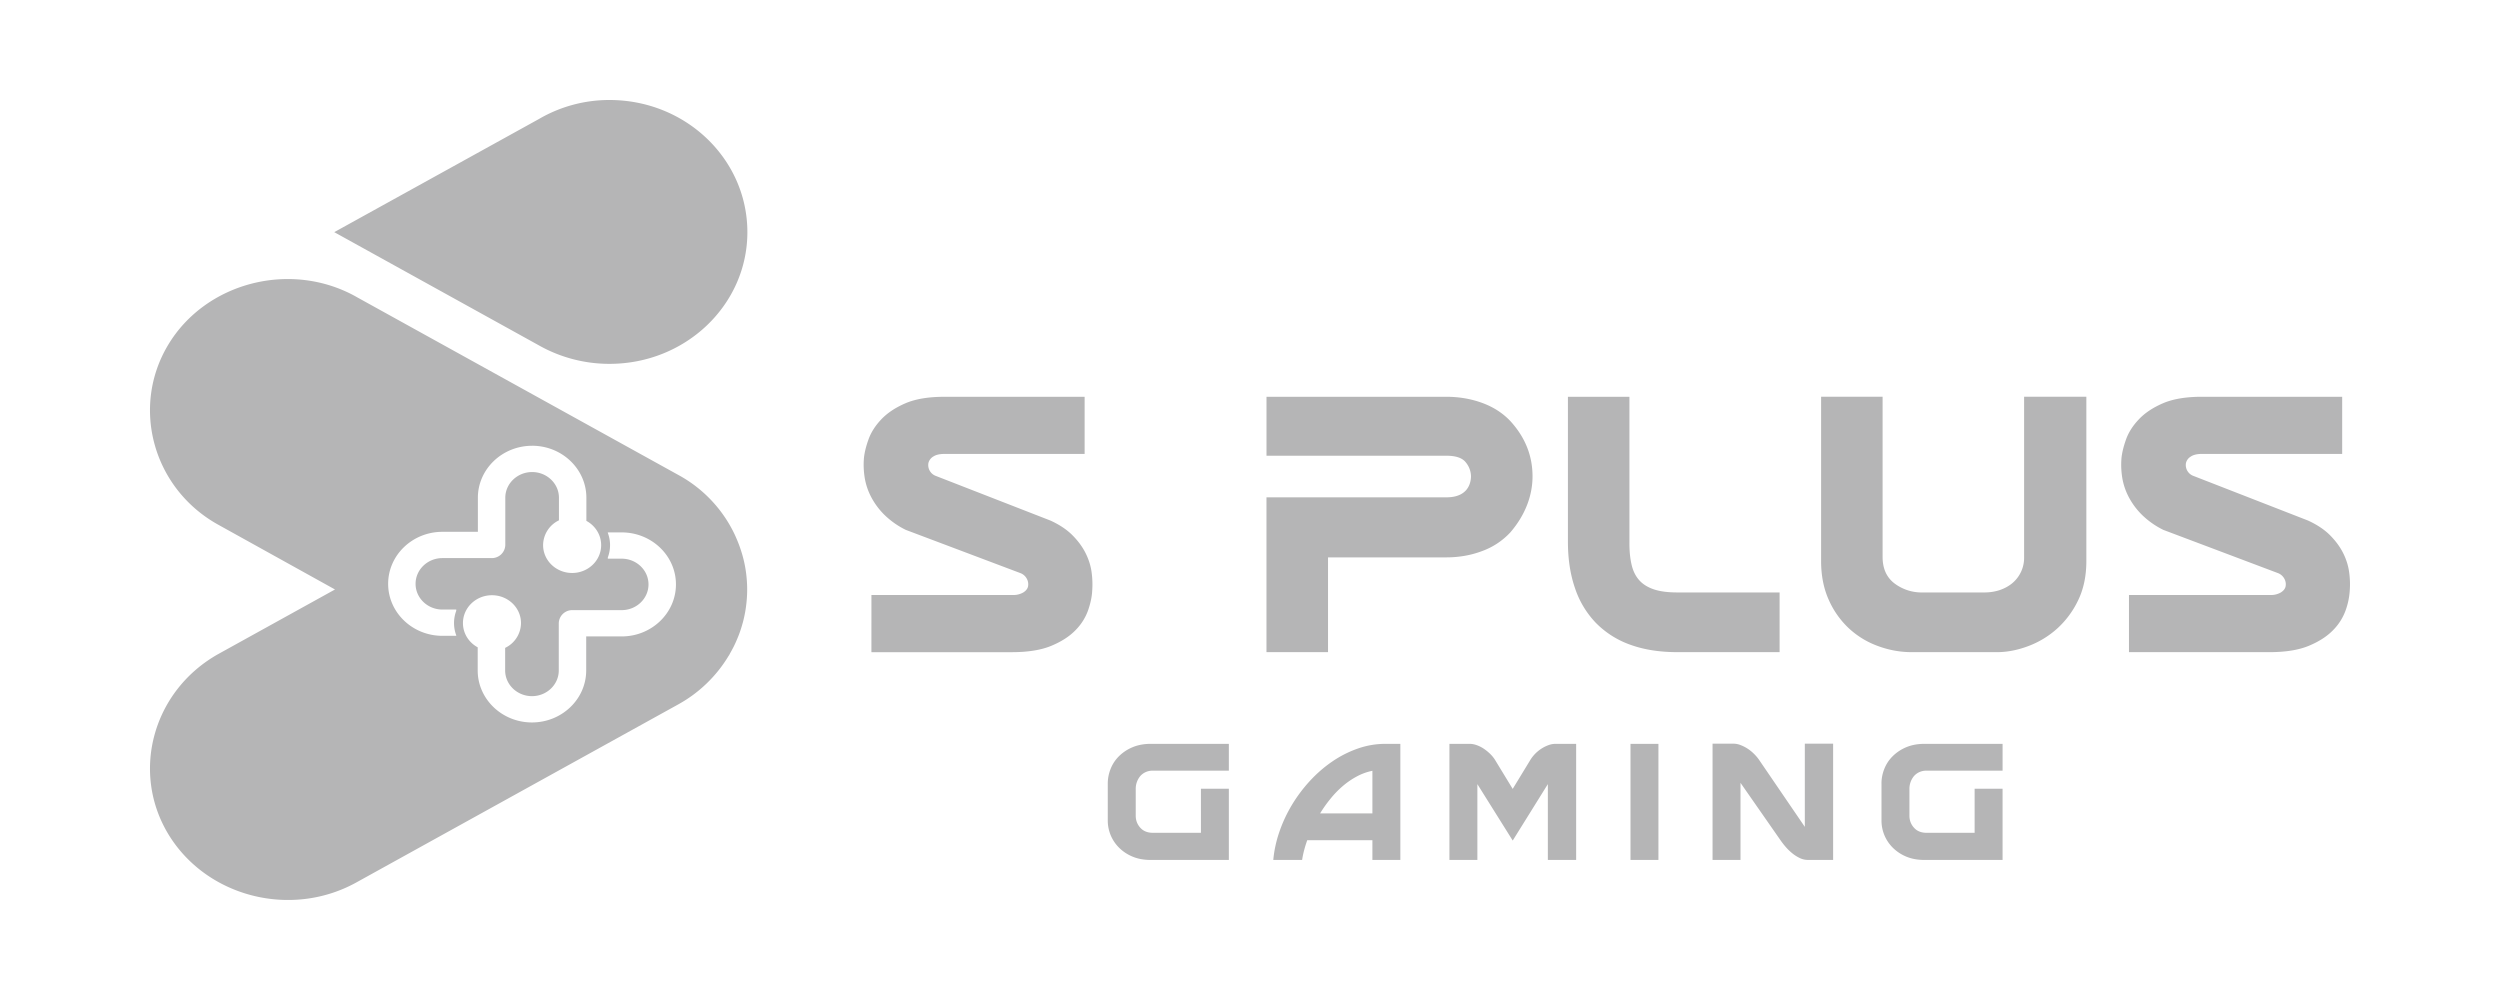 <svg width="100" height="40" viewBox="0 0 100 40" xmlns="http://www.w3.org/2000/svg">
    <g fill="none" fill-rule="evenodd">
        <path d="M34.555 18.346c.02-.222.08-.475.182-.76.1-.284.271-.554.513-.81s.563-.47.966-.644c.402-.173.92-.26 1.554-.26h5.615v2.286H37.77c-.191 0-.34.036-.445.108a.415.415 0 0 0-.188.253.463.463 0 0 0 .302.52l4.573 1.781c.362.164.656.36.882.586.227.227.402.465.528.716.126.251.207.507.242.767s.042.511.023.752c-.01.223-.063.476-.159.76a2.16 2.16 0 0 1-.505.804c-.242.25-.566.46-.974.629-.407.169-.933.253-1.577.253h-5.615V23.8h5.645a.793.793 0 0 0 .43-.102c.106-.067.169-.147.189-.238a.454.454 0 0 0-.038-.29.488.488 0 0 0-.249-.239l-4.603-1.736a3.308 3.308 0 0 1-.853-.6 2.883 2.883 0 0 1-.536-.724 2.54 2.54 0 0 1-.256-.774c-.04-.26-.05-.51-.03-.752m16.103 7.74v-6.192h7.2c.19 0 .35-.027.482-.08a.774.774 0 0 0 .302-.205.771.771 0 0 0 .151-.27.98.98 0 0 0 .046-.292.903.903 0 0 0-.205-.547c-.136-.18-.395-.27-.777-.27H50.66v-2.358h7.189c.512 0 .992.082 1.44.246.447.164.821.405 1.122.723.593.646.89 1.384.89 2.214 0 .395-.076.784-.226 1.164-.151.382-.372.741-.663 1.079a2.882 2.882 0 0 1-1.123.744c-.447.17-.926.254-1.438.254h-4.73v3.79h-2.461zm14.518-4.354c0 .318.028.6.084.846.055.246.153.451.294.615.14.164.334.29.58.376.247.087.567.13.959.13h4.09v2.388h-4.09c-.724 0-1.357-.102-1.902-.304a3.623 3.623 0 0 1-1.365-.875 3.686 3.686 0 0 1-.83-1.39c-.187-.544-.28-1.16-.28-1.845v-5.801h2.46v5.86zm11.29 4.355c-.453 0-.899-.08-1.336-.24a3.428 3.428 0 0 1-1.162-.7 3.475 3.475 0 0 1-.815-1.144c-.206-.453-.31-.974-.31-1.562v-6.57h2.46v6.41c0 .463.16.816.476 1.057a1.8 1.8 0 0 0 1.124.361H79.379c.212 0 .413-.031.604-.093.19-.064.36-.155.506-.275a1.319 1.319 0 0 0 .475-1.05v-6.41h2.49v6.57c0 .598-.11 1.123-.331 1.577a3.626 3.626 0 0 1-.846 1.135 3.63 3.63 0 0 1-1.154.695c-.428.16-.843.239-1.245.239H76.467zm8.39-7.741c.021-.222.081-.475.182-.76.1-.284.271-.554.514-.81.24-.256.562-.47.965-.644.402-.173.921-.26 1.554-.26h5.615v2.286h-5.615c-.191 0-.34.036-.444.108a.412.412 0 0 0-.189.253.464.464 0 0 0 .302.52l4.573 1.781c.362.164.656.36.883.586.226.227.402.465.528.716.126.251.206.507.241.767.036.26.043.511.023.752a2.865 2.865 0 0 1-.159.76 2.155 2.155 0 0 1-.505.804c-.242.25-.566.46-.974.629-.407.169-.933.253-1.576.253h-5.616V23.8h5.645a.792.792 0 0 0 .43-.102c.106-.067.17-.147.189-.238a.45.45 0 0 0-.038-.29.49.49 0 0 0-.249-.239l-4.603-1.736a3.319 3.319 0 0 1-.853-.6 2.906 2.906 0 0 1-.536-.724 2.553 2.553 0 0 1-.256-.774c-.04-.26-.05-.51-.03-.752M44.311 31.339c0-.197.038-.392.113-.582.075-.191.186-.36.332-.506a1.69 1.69 0 0 1 .542-.36c.214-.091.459-.137.733-.137h3.123v1.072h-3.04a.68.68 0 0 0-.291.06.634.634 0 0 0-.212.157.798.798 0 0 0-.182.506v1.079c0 .184.06.344.182.48.121.136.29.204.504.204h1.922V31.55h1.117v2.848h-3.123c-.283 0-.532-.047-.747-.141a1.662 1.662 0 0 1-.538-.366 1.53 1.53 0 0 1-.435-1.039V31.34zm10.585-.507c-.219.044-.428.12-.627.228-.2.107-.387.236-.563.387-.176.151-.34.32-.49.507-.152.186-.289.38-.412.582h2.092v-1.704zm.518-1.078h.6v4.643h-1.118v-.79H52.29c-.1.282-.169.545-.205.79h-1.153c.032-.368.112-.74.24-1.115s.295-.734.5-1.078c.207-.344.447-.666.721-.964.275-.298.572-.557.892-.776.32-.22.66-.392 1.022-.52.361-.127.731-.19 1.108-.19zm5.094 3.867-1.413-2.256v3.032h-1.118v-4.643h.816c.086 0 .18.018.278.053.098.035.193.082.284.144.092.062.177.132.257.21.081.08.148.165.203.257l.693 1.138.693-1.138a1.441 1.441 0 0 1 .734-.611.817.817 0 0 1 .281-.053h.83v4.643h-1.132v-3.032L60.51 33.62zm4.71.776h1.119v-4.643H65.22v4.643zm7.098 0a.743.743 0 0 1-.318-.072 1.476 1.476 0 0 1-.295-.184 2.047 2.047 0 0 1-.265-.253 3.138 3.138 0 0 1-.219-.28l-1.599-2.295v3.084h-1.118v-4.65h.844a.77.77 0 0 1 .26.05 1.526 1.526 0 0 1 .525.329c.08.076.153.158.217.246l1.845 2.703v-3.328h1.132v4.65h-1.009zm2.943-3.058c0-.197.038-.392.113-.582.076-.191.186-.36.333-.506a1.69 1.69 0 0 1 .54-.36c.215-.091.46-.137.734-.137h3.124v1.072h-3.04a.68.68 0 0 0-.292.06.634.634 0 0 0-.212.157.798.798 0 0 0-.182.506v1.079c0 .184.06.344.182.48.121.136.29.204.504.204h1.922V31.55h1.118v2.848H76.98c-.283 0-.532-.047-.747-.141a1.662 1.662 0 0 1-.538-.366 1.53 1.53 0 0 1-.435-1.039V31.34zM14.248 11.871 27.137 19a5.283 5.283 0 0 1 2.26 2.4l.053.12a5.196 5.196 0 0 1 .208.557 4.872 4.872 0 0 1 .205 1.02 4.897 4.897 0 0 1 0 .967 5.057 5.057 0 0 1-.147.827l-.044.153a5.224 5.224 0 0 1-.107.322c-.025.067-.053.133-.08.198a5.277 5.277 0 0 1-.112.25c-.05.103-.105.204-.162.305-.017.03-.03.06-.048.09l-.02.028a5.38 5.38 0 0 1-2.006 1.935l-12.889 7.129c-2.611 1.442-5.995.58-7.52-1.943-1.504-2.503-.606-5.747 2.026-7.209l4.646-2.57-4.646-2.577c-2.632-1.442-3.53-4.707-2.026-7.21s4.909-3.384 7.52-1.922zm10.62 9.425h-.555v.02a1.395 1.395 0 0 1 0 .981v.05h.554c.592 0 1.073.462 1.073 1.029s-.481 1.029-1.073 1.029H22.9a.538.538 0 0 0-.549.525v1.888c0 .566-.48 1.028-1.072 1.028-.592 0-1.073-.462-1.073-1.028v-.903a1.11 1.11 0 0 0 .634-.992c0-.615-.52-1.114-1.162-1.114-.64 0-1.16.499-1.16 1.114 0 .416.238.78.59.97v.925c0 1.147.974 2.08 2.17 2.08 1.197 0 2.17-.933 2.17-2.08v-1.361h1.42c1.197 0 2.17-.934 2.17-2.081 0-1.147-.973-2.08-2.17-2.08zm-3.583-3.465c-1.196 0-2.17.933-2.17 2.08v1.362h-1.42c-1.196 0-2.169.933-2.169 2.08s.973 2.08 2.17 2.08h.554v-.02a1.398 1.398 0 0 1 0-.981v-.05h-.554c-.592 0-1.073-.462-1.073-1.029s.481-1.029 1.073-1.029h1.968a.538.538 0 0 0 .548-.525V19.91c0-.566.482-1.028 1.073-1.028.592 0 1.073.462 1.073 1.028v.903a1.11 1.11 0 0 0-.634.992c0 .615.52 1.114 1.162 1.114.64 0 1.16-.499 1.16-1.114 0-.416-.238-.78-.591-.97v-.925c0-1.147-.973-2.08-2.17-2.08zM24.38 4c3.05 0 5.515 2.363 5.515 5.287 0 2.904-2.464 5.267-5.515 5.267a5.736 5.736 0 0 1-2.861-.76L13.37 9.286l8.188-4.526A5.58 5.58 0 0 1 24.38 4z" fill="#B5B5B6"/>
        <path fill="none" d="M0 0h100v40H0z"/>
    </g>
</svg>
